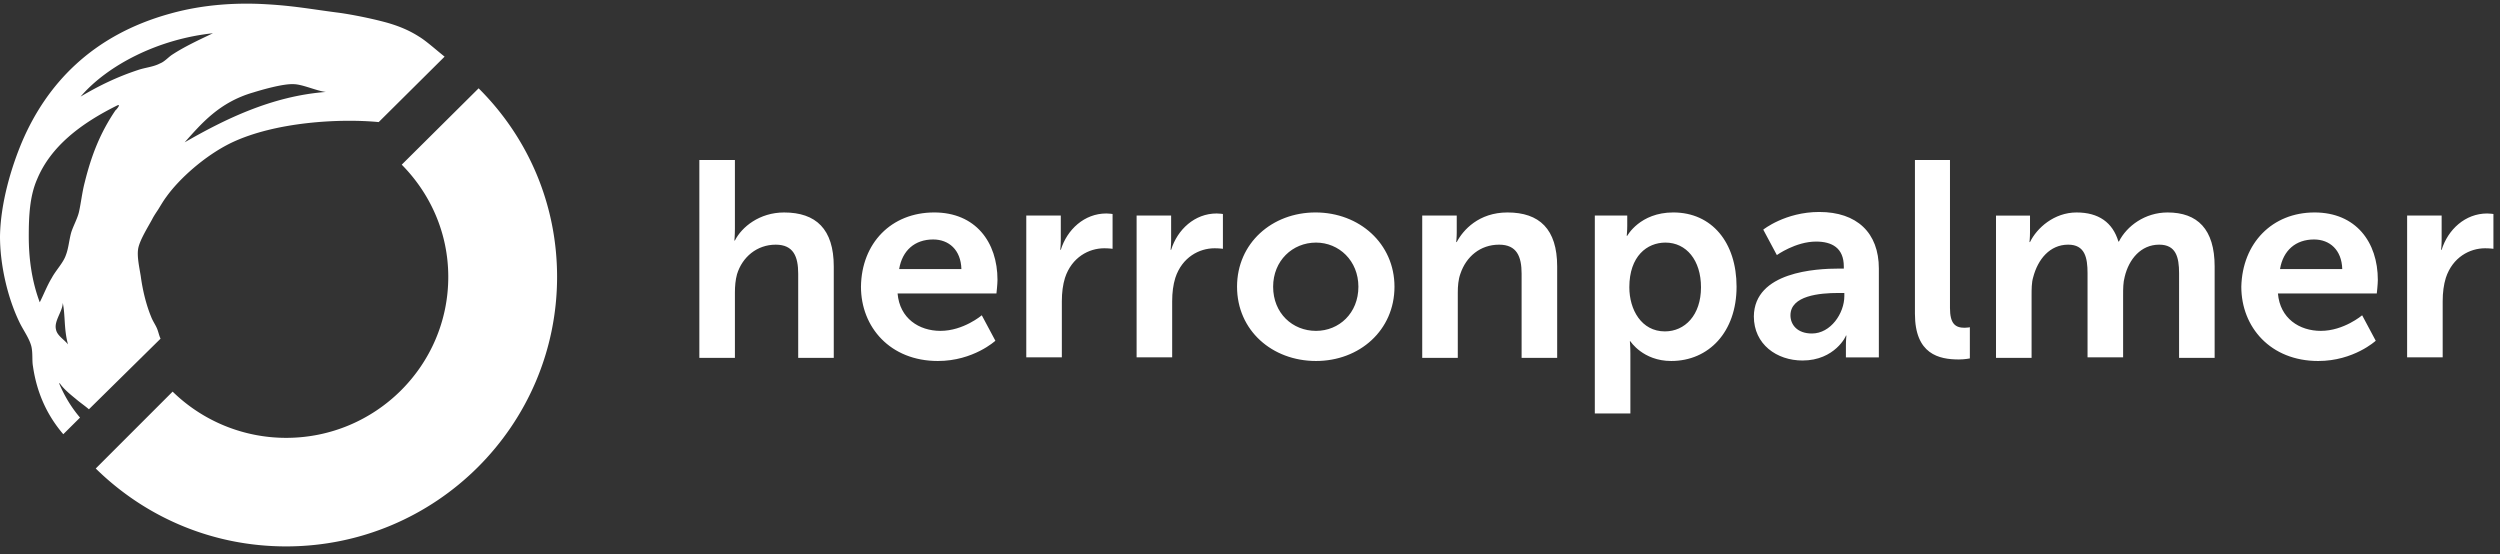 <?xml version="1.0" encoding="UTF-8"?>
<svg xmlns="http://www.w3.org/2000/svg" width="239" height="53" fill="none">
  <rect width="100%" height="100%" fill="#333333" stroke="none"/>
  <path fill-rule="evenodd" clip-rule="evenodd" d="M7.65 39.922c-.8-.943-1.45-1.985-2-3.276.05 0 .1 0 .1.05.4.545.95.992 1.5 1.44.4.347.85.645 1.25.992l6.851-6.752c-.15-.298-.2-.646-.35-.993-.15-.348-.4-.696-.55-1.093-.45-1.092-.8-2.433-1-3.922-.15-.894-.35-1.837-.25-2.533.1-.794.95-2.135 1.35-2.88.15-.297.35-.595.55-.893.25-.397.5-.844.8-1.241 1.2-1.689 3.65-3.923 6.201-5.164 4.25-2.036 10.501-2.334 14.102-1.986l6.3-6.256c-.75-.596-1.75-1.49-2.4-1.887-.7-.447-1.7-.993-3.4-1.44-1.7-.447-3.65-.794-4.5-.894C29.552.847 28.052.55 25.351.4c-2.65-.149-5.85 0-9.05.894C8.7 3.379 4.45 8.146 2.15 13.458 1.05 16.04.05 19.466 0 22.594c0 2.681.7 5.81 1.85 8.193.35.744.95 1.539 1.15 2.333.15.646.05 1.34.15 1.887.4 2.78 1.5 4.866 2.9 6.504l1.6-1.589zM24.203 8.841c.8-.249 2.85-.844 3.85-.795.85 0 2.201.646 3.101.745-5.2.397-9.7 2.632-13.501 4.816 1.6-1.787 3.3-3.823 6.55-4.766zm-3.85-5.66c-1.35.645-2.75 1.29-3.95 2.085-.35.248-.7.645-1.1.794-.65.348-1.45.397-2.15.646-1.95.645-3.701 1.49-5.451 2.532 2.6-3.029 7.45-5.511 12.651-6.058zM3.8 28.9c-.8-2.135-1.05-4.32-1.05-6.306 0-1.986.1-3.873.8-5.462 1.3-3.128 4.15-5.312 7.651-7.05.45-.199-.15.496-.15.447-1.45 2.135-2.3 4.27-2.95 6.901-.25.944-.35 1.937-.55 2.83-.15.646-.55 1.341-.75 1.987-.2.744-.25 1.49-.5 2.135-.25.744-.95 1.44-1.35 2.184-.45.745-.75 1.54-1.15 2.334zm2.2.05c.25 1.142.1 2.532.5 3.972-.4-.497-1.05-.844-1.15-1.44-.2-.795.65-1.738.65-2.532zm32.405-13.208c2.75 2.78 4.45 6.554 4.45 10.725 0 8.49-6.95 15.392-15.5 15.392a15.533 15.533 0 01-10.852-4.42l-7.35 7.35c4.7 4.617 11.1 7.447 18.201 7.447 14.302 0 25.903-11.569 25.903-25.77 0-7.05-2.85-13.405-7.501-18.023l-7.35 7.3z" fill="#fff"></path>
  <path d="M66.857 15.297h3.4v6.554c0 .645-.05 1.142-.05 1.142h.05c.65-1.291 2.351-2.681 4.701-2.681 3.05 0 4.75 1.588 4.75 5.163v8.74h-3.4V26.17c0-1.639-.45-2.78-2.15-2.78-1.8 0-3.2 1.19-3.7 2.83-.15.545-.2 1.141-.2 1.737v6.256h-3.4V15.297zM89.31 20.31c3.95 0 6.05 2.83 6.05 6.455 0 .398-.1 1.291-.1 1.291h-9.451c.2 2.383 2.05 3.575 4.1 3.575 2.2 0 3.95-1.49 3.95-1.49l1.3 2.434s-2.1 1.936-5.5 1.936c-4.55 0-7.35-3.228-7.35-7.1.05-4.171 2.9-7.1 7-7.1zm2.6 5.413c-.05-1.837-1.2-2.83-2.7-2.83-1.75 0-2.951 1.042-3.251 2.83h5.95zm6.251-5.116h3.251v2.333c0 .497-.05.944-.05.944h.05c.6-1.937 2.25-3.476 4.35-3.476.3 0 .6.05.6.05v3.327s-.35-.05-.8-.05c-1.45 0-3.1.844-3.75 2.83-.2.645-.3 1.39-.3 2.234v5.363h-3.4V20.607h.05zm10.549 0h3.25v2.333c0 .497-.05.944-.05.944h.05c.601-1.937 2.251-3.476 4.351-3.476.3 0 .6.05.6.05v3.327s-.35-.05-.8-.05c-1.45 0-3.1.844-3.75 2.83-.2.645-.301 1.39-.301 2.234v5.363h-3.4V20.607h.05zm17.052-.297c4.201 0 7.551 2.98 7.551 7.1 0 4.171-3.35 7.1-7.501 7.1-4.2 0-7.55-2.929-7.55-7.1 0-4.17 3.35-7.1 7.5-7.1zm.05 11.321c2.201 0 4.051-1.688 4.051-4.22 0-2.483-1.85-4.22-4.051-4.22-2.25 0-4.1 1.737-4.1 4.22 0 2.532 1.85 4.22 4.1 4.22zm10.203-11.023h3.25v1.59c0 .496-.05.943-.05.943h.05c.6-1.142 2.1-2.83 4.851-2.83 3.05 0 4.75 1.588 4.75 5.163v8.739h-3.4v-8.044c0-1.638-.45-2.78-2.15-2.78-1.801 0-3.151 1.142-3.701 2.78-.2.547-.25 1.192-.25 1.788v6.256h-3.4V20.608h.05zm16.45 0h3.1v.994c0 .496-.05.943-.05.943h.05s1.2-2.235 4.401-2.235c3.7 0 6.05 2.88 6.05 7.1 0 4.32-2.65 7.1-6.25 7.1-2.701 0-3.901-1.886-3.901-1.886h-.05s.05.497.05 1.192v5.71h-3.4V20.608zm6.701 11.073c1.9 0 3.45-1.54 3.45-4.22 0-2.582-1.4-4.27-3.4-4.27-1.751 0-3.451 1.29-3.451 4.27 0 2.134 1.15 4.22 3.401 4.22zm16.653-6.005h.45v-.199c0-1.787-1.15-2.383-2.65-2.383-1.951 0-3.751 1.29-3.751 1.29l-1.3-2.432s2.1-1.688 5.351-1.688c3.6 0 5.7 1.986 5.7 5.412v8.49h-3.15v-1.142c0-.546.05-.943.05-.943h-.05c.05 0-1.05 2.383-4.151 2.383-2.45 0-4.65-1.54-4.65-4.22.05-4.27 5.951-4.568 8.151-4.568zm-2.6 6.206c1.8 0 3.1-1.936 3.1-3.575v-.298h-.6c-1.75 0-4.551.249-4.551 2.135 0 .894.65 1.738 2.051 1.738zm9.799-16.585h3.4v14.15c0 1.49.5 1.887 1.4 1.887.25 0 .5-.05.5-.05v2.98s-.5.1-1.05.1c-1.9 0-4.2-.497-4.2-4.37V15.297h-.05zm7.8 5.311h3.251v1.59c0 .496-.05.943-.05.943h.05c.65-1.34 2.3-2.83 4.45-2.83 2.1 0 3.45.943 4.001 2.78h.05c.75-1.49 2.5-2.78 4.65-2.78 2.85 0 4.5 1.588 4.5 5.163v8.739h-3.4V26.12c0-1.54-.3-2.731-1.9-2.731-1.75 0-2.9 1.39-3.3 3.078-.15.547-.15 1.142-.15 1.738v5.958h-3.401V26.12c0-1.49-.25-2.731-1.85-2.731-1.75 0-2.9 1.39-3.35 3.128-.15.497-.15 1.142-.15 1.738v5.958h-3.401V20.608zm30.452-.298c3.951 0 6.051 2.83 6.051 6.455 0 .398-.1 1.291-.1 1.291h-9.451c.2 2.383 2.05 3.575 4.1 3.575 2.2 0 3.951-1.49 3.951-1.49l1.3 2.434s-2.1 1.936-5.501 1.936c-4.55 0-7.35-3.228-7.35-7.1.1-4.171 2.95-7.1 7-7.1zm2.65 5.413c-.05-1.837-1.2-2.83-2.7-2.83-1.75 0-2.95 1.042-3.25 2.83h5.95zm6.251-5.116h3.25v2.333c0 .497-.05.944-.05.944h.05c.6-1.937 2.251-3.476 4.351-3.476.3 0 .6.05.6.05v3.327s-.35-.05-.8-.05c-1.45 0-3.1.844-3.751 2.83-.2.645-.3 1.39-.3 2.234v5.363h-3.4V20.607h.05z" fill="#fff"></path>
</svg>
